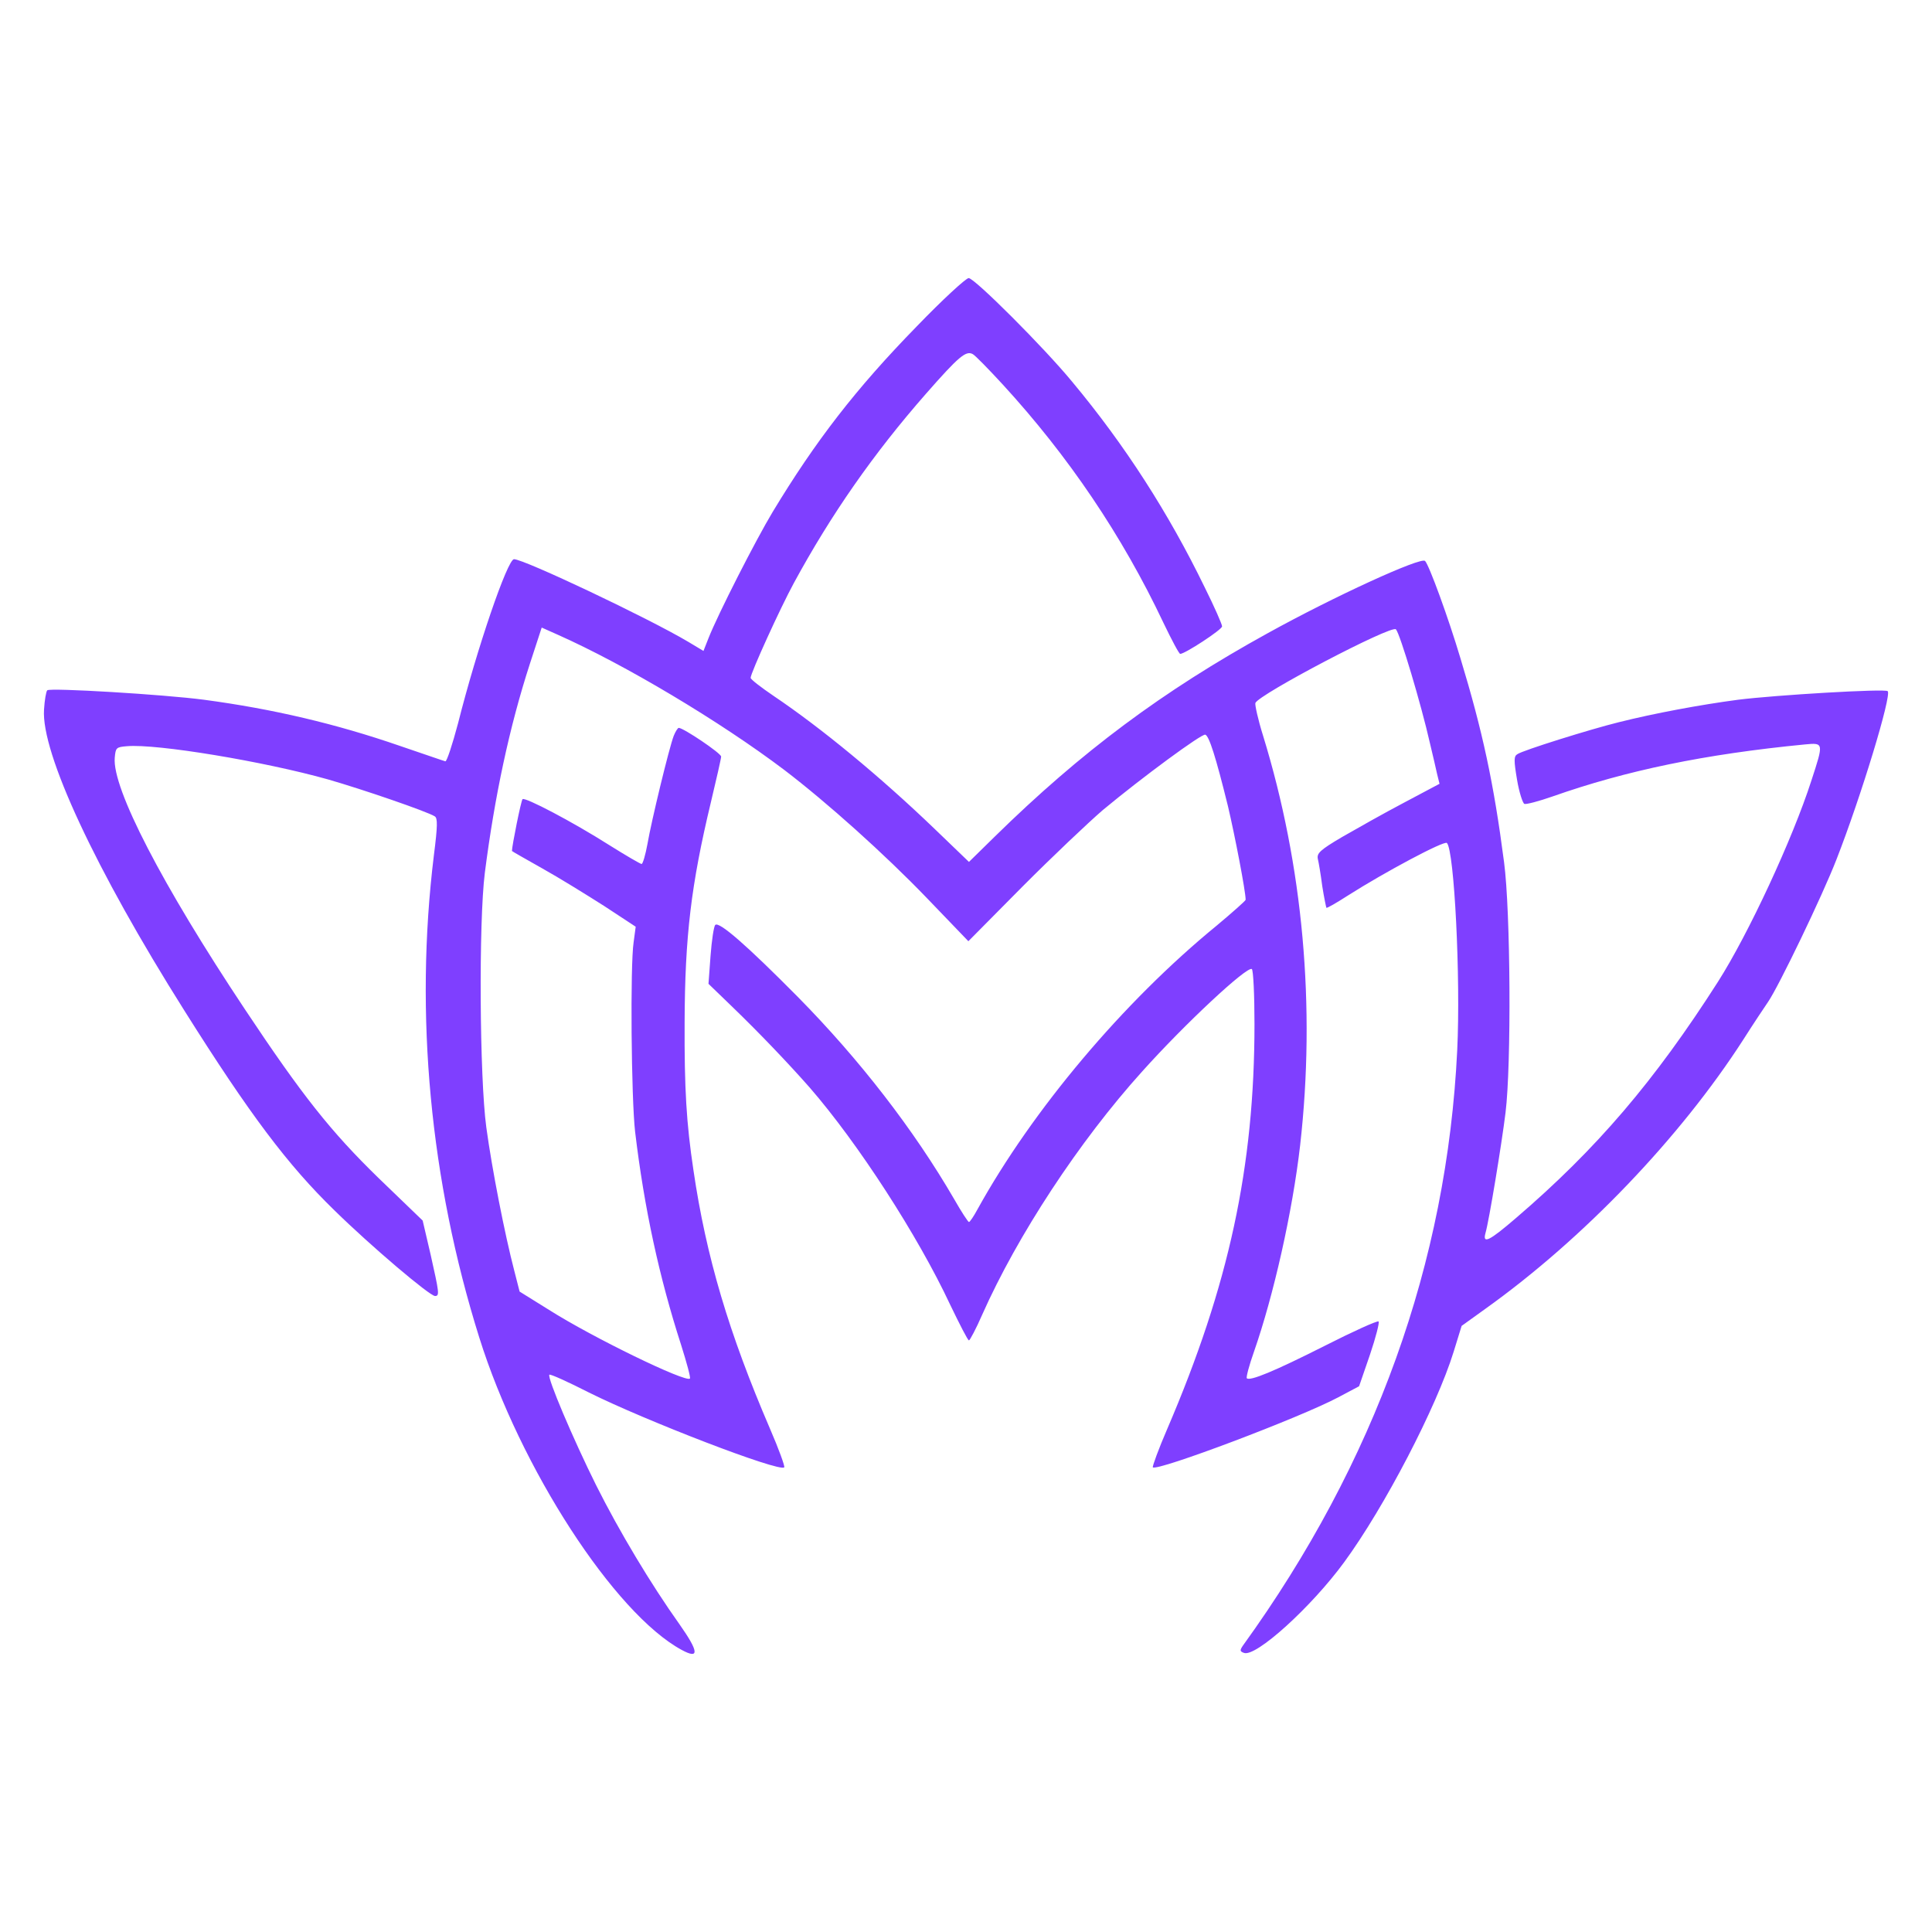 <svg width="132" height="132" viewBox="0 0 132 132" fill="none" xmlns="http://www.w3.org/2000/svg">
<path d="M62.639 22.295C58.472 26.561 55.714 30.14 52.794 34.972C51.647 36.872 49.05 41.967 48.406 43.604L48.063 44.474L47.017 43.847C44.299 42.23 35.803 38.206 35.118 38.206C34.676 38.206 32.582 44.312 31.293 49.427C30.911 50.862 30.528 52.035 30.428 52.015C30.327 51.994 28.938 51.509 27.327 50.963C22.939 49.447 18.63 48.436 13.94 47.809C11.181 47.446 3.431 46.981 3.229 47.163C3.149 47.243 3.048 47.83 3.008 48.477C2.806 51.428 6.511 59.394 12.591 69.037C17.08 76.174 19.677 79.611 22.858 82.704C25.354 85.151 29.361 88.547 29.723 88.547C30.045 88.547 30.005 88.325 29.421 85.717L28.878 83.392L25.858 80.481C22.596 77.306 20.643 74.84 16.718 68.936C11.081 60.465 7.658 53.854 7.84 51.772C7.9 51.085 7.94 51.044 8.665 50.984C10.718 50.802 18.087 52.035 22.395 53.248C24.791 53.935 29.2 55.452 29.703 55.775C29.904 55.896 29.904 56.402 29.643 58.444C28.314 69.3 29.381 80.662 32.743 91.377C35.541 100.314 41.983 110.24 46.574 112.727C47.802 113.394 47.741 112.848 46.433 110.988C44.46 108.218 42.306 104.62 40.735 101.486C39.145 98.292 37.373 94.107 37.534 93.925C37.595 93.864 38.803 94.41 40.232 95.138C44.077 97.058 53.258 100.597 53.58 100.253C53.64 100.192 53.217 99.02 52.613 97.625C49.795 91.074 48.245 85.858 47.379 79.955C46.896 76.74 46.755 74.395 46.775 69.846C46.795 63.983 47.218 60.445 48.567 54.825C48.949 53.228 49.271 51.812 49.271 51.691C49.271 51.469 46.694 49.73 46.372 49.73C46.312 49.73 46.151 49.973 46.03 50.276C45.708 51.125 44.5 56.119 44.238 57.655C44.097 58.423 43.916 59.03 43.836 59.03C43.755 59.03 42.749 58.444 41.621 57.736C39.105 56.139 35.863 54.441 35.702 54.602C35.602 54.683 34.978 57.797 34.978 58.141C34.978 58.161 35.904 58.686 37.051 59.333C38.179 59.96 40.071 61.133 41.279 61.901L43.433 63.316L43.292 64.367C43.05 65.965 43.131 75.062 43.393 77.327C44.017 82.563 45.044 87.273 46.533 91.883C46.916 93.096 47.198 94.127 47.137 94.188C46.855 94.471 40.514 91.398 37.514 89.497L35.501 88.244L35.139 86.829C34.494 84.362 33.609 79.854 33.226 77.023C32.763 73.607 32.703 62.993 33.125 59.636C33.79 54.441 34.796 49.69 36.206 45.343L37.011 42.877L38.098 43.362C42.688 45.404 49.191 49.285 53.58 52.601C56.499 54.825 60.445 58.363 63.324 61.355L66.162 64.307L69.846 60.587C71.88 58.545 74.356 56.2 75.342 55.35C78.04 53.106 82.107 50.114 82.348 50.195C82.61 50.276 83.073 51.732 83.899 55.088C84.362 57.049 85.106 60.89 85.106 61.476C85.106 61.537 84.221 62.325 83.133 63.235C76.731 68.471 70.531 75.851 66.786 82.624C66.525 83.109 66.263 83.493 66.202 83.493C66.142 83.493 65.679 82.785 65.196 81.936C62.438 77.185 58.733 72.394 54.506 68.108C51.043 64.61 49.13 62.932 48.869 63.195C48.768 63.296 48.627 64.246 48.547 65.297L48.406 67.218L49.976 68.734C51.929 70.615 53.922 72.717 55.311 74.294C58.633 78.115 62.72 84.443 64.914 89.133C65.558 90.468 66.122 91.58 66.202 91.58C66.263 91.58 66.686 90.791 67.108 89.821C69.504 84.423 73.732 77.974 78.04 73.202C80.939 69.968 85.187 66.005 85.529 66.207C85.63 66.288 85.71 67.966 85.71 69.968C85.71 79.732 83.959 87.819 79.751 97.625C79.147 99.02 78.725 100.192 78.765 100.253C79.067 100.536 88.831 96.856 91.448 95.461L92.857 94.713L93.602 92.55C94.005 91.357 94.267 90.326 94.186 90.286C94.085 90.225 92.435 90.973 90.522 91.944C87.039 93.703 85.409 94.37 85.187 94.168C85.127 94.107 85.348 93.278 85.67 92.368C87.019 88.507 88.308 82.785 88.831 78.236C89.898 68.795 89.032 59.151 86.294 50.256C85.952 49.164 85.731 48.153 85.771 48.032C85.992 47.446 95.092 42.674 95.374 42.998C95.656 43.301 97.105 48.153 97.689 50.741C97.89 51.57 98.112 52.54 98.192 52.904L98.353 53.551L95.917 54.845C94.569 55.553 92.676 56.624 91.69 57.19C90.18 58.08 89.958 58.302 90.039 58.686C90.099 58.929 90.24 59.758 90.341 60.546C90.462 61.315 90.603 61.982 90.623 62.022C90.663 62.063 91.327 61.678 92.112 61.173C94.589 59.596 98.675 57.413 98.857 57.595C99.36 58.1 99.803 66.814 99.561 71.767C98.857 86.263 93.965 99.909 84.925 112.424C84.704 112.747 84.704 112.828 84.986 112.929C85.791 113.253 89.596 109.795 91.831 106.743C94.589 102.982 98.152 96.129 99.32 92.348L99.863 90.589L101.494 89.416C108.198 84.625 114.801 77.711 119.089 71.059C119.794 69.947 120.579 68.775 120.801 68.451C121.525 67.4 124.505 61.214 125.471 58.727C127.162 54.4 129.256 47.506 128.974 47.223C128.813 47.041 121.324 47.486 118.747 47.809C116.15 48.153 113.01 48.739 110.594 49.346C108.701 49.811 104.031 51.267 103.668 51.529C103.427 51.671 103.427 51.954 103.648 53.268C103.789 54.117 104.031 54.865 104.151 54.926C104.292 54.966 105.138 54.744 106.064 54.42C111.117 52.641 116.452 51.529 123.317 50.862C124.606 50.741 124.606 50.741 123.76 53.329C122.472 57.332 119.452 63.822 117.378 67.076C113.05 73.849 109.084 78.499 103.588 83.21C101.756 84.787 101.273 85.029 101.494 84.241C101.736 83.412 102.601 78.156 102.863 76.013C103.266 72.737 103.205 62.245 102.762 58.909C102.058 53.49 101.293 49.953 99.783 44.979C98.957 42.209 97.649 38.631 97.367 38.328C97.105 38.024 91.146 40.754 86.616 43.261C79.429 47.223 73.893 51.347 67.954 57.17L66.202 58.889L63.827 56.604C60.163 53.086 56.157 49.771 52.855 47.547C51.989 46.96 51.285 46.414 51.285 46.313C51.285 45.99 53.298 41.562 54.244 39.824C56.781 35.154 59.68 30.989 63.263 26.905C65.498 24.358 66.001 23.933 66.464 24.196C66.625 24.277 67.551 25.227 68.518 26.278C72.987 31.151 76.671 36.589 79.49 42.553C80.053 43.726 80.557 44.676 80.637 44.676C80.959 44.676 83.496 43.018 83.496 42.796C83.496 42.654 82.972 41.461 82.308 40.127C79.852 35.073 76.873 30.423 73.249 26.076C71.336 23.751 66.585 19 66.182 19C66.001 19 64.391 20.476 62.639 22.295Z" fill="#7F3FFF"/>
</svg>
